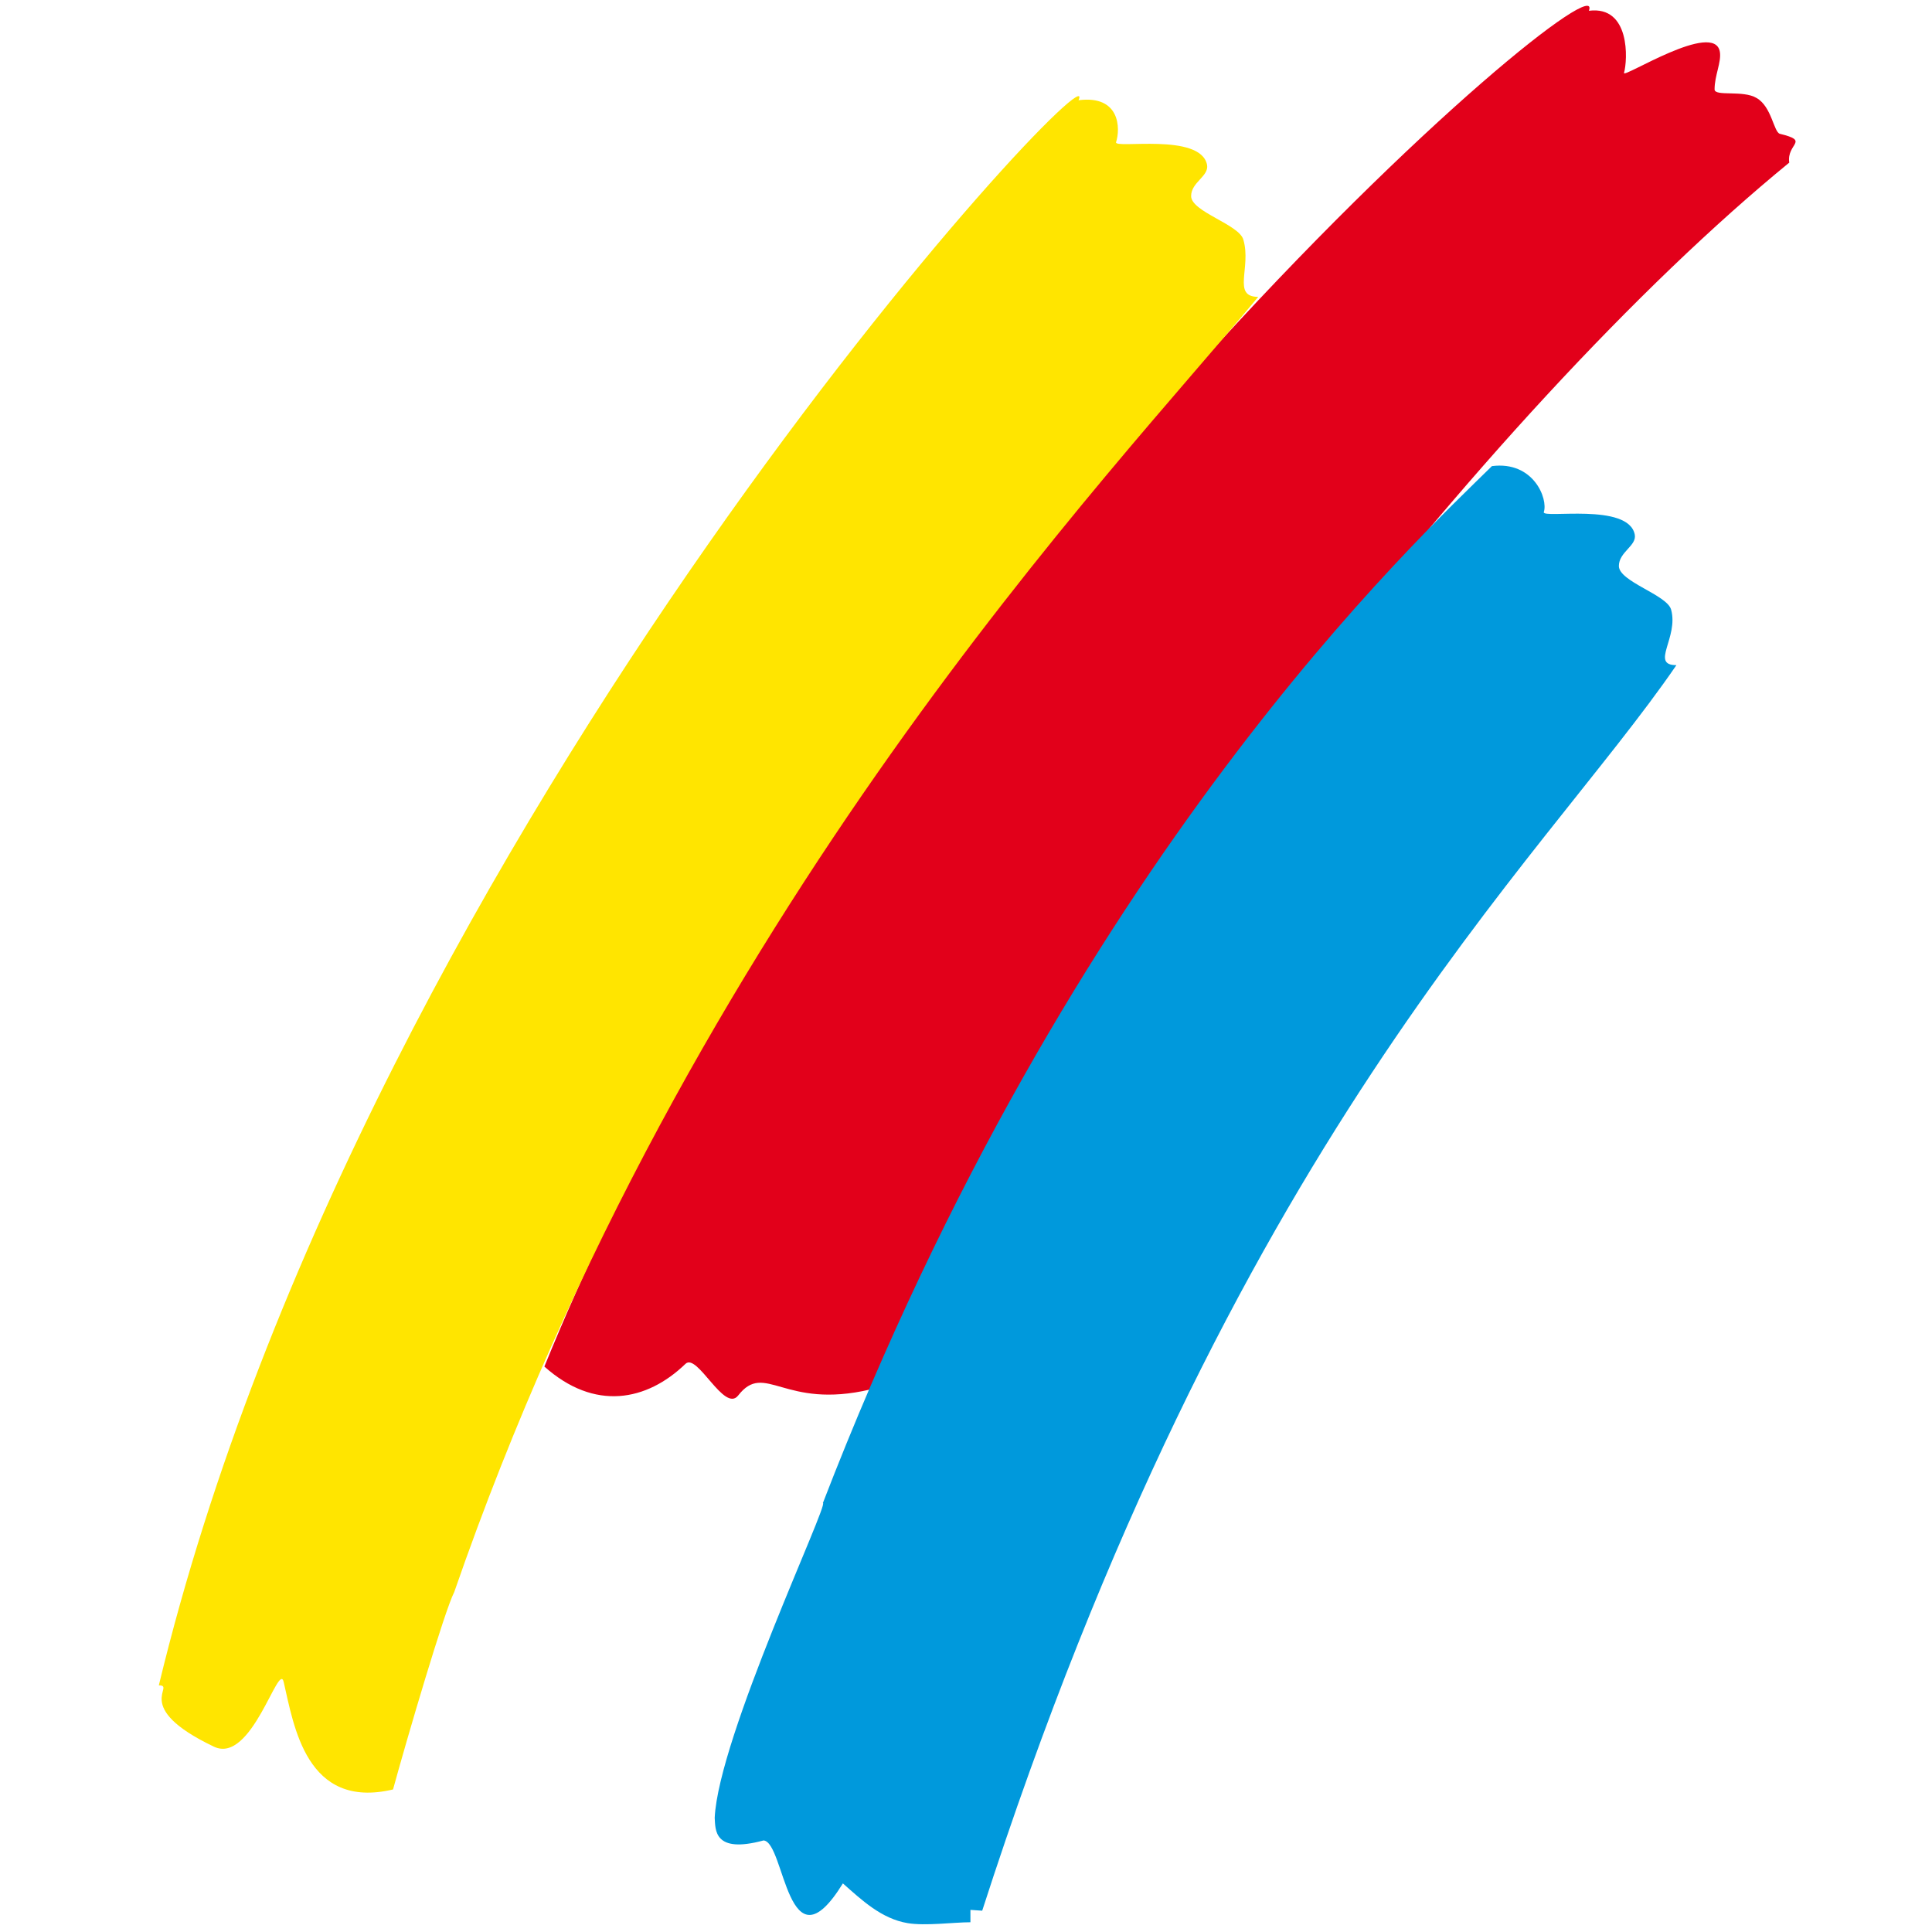 <?xml version="1.0" encoding="utf-8"?>
<!-- Generator: Adobe Illustrator 26.1.0, SVG Export Plug-In . SVG Version: 6.00 Build 0)  -->
<svg version="1.1" id="Layer_1" xmlns="http://www.w3.org/2000/svg" xmlns:xlink="http://www.w3.org/1999/xlink" x="0px" y="0px"
	 viewBox="0 0 500 500" style="enable-background:new 0 0 500 500;" xml:space="preserve">
<style type="text/css">
	.st0{fill-rule:evenodd;clip-rule:evenodd;fill:#E2001A;}
	.st1{fill-rule:evenodd;clip-rule:evenodd;fill:#FFE500;}
	.st2{fill-rule:evenodd;clip-rule:evenodd;fill:#0099DC;}
</style>
<path class="st0" d="M411.204,2.788c10.774-1.381,10.034,12.779,9.088,16.081
	c-0.425,1.594,23.44-13.74,24.811-5.435c0.426,2.666-1.371,6.073-1.371,9.697
	c0,1.915,7.386,0.105,10.875,2.236c3.909,2.232,4.434,8.836,6.021,9.262
	c7.916,1.92,1.691,2.453,2.427,7.457c-78.085,63.907-185.211,200.611-237.744,317.484
	c-22.495,5.33-27.302-7.365-34.273,1.579c-3.588,4.581-10.564-11.077-13.622-8.2
	c-10.034,9.692-23.54,12.316-36.531,0.712C223.907,149.644,417.723-14.782,411.204,2.788L411.204,2.788z"
	/>
<path class="st1" d="M279.119,25.939c10.775-1.387,10.874,7.347,9.719,10.859
	c-0.636,1.815,21.859-2.553,23.55,5.862c0.526,2.981-4.124,4.471-4.124,8.09
	c0,4.051,12.466,7.349,13.522,11.292c2.112,7.239-3.021,14.786,3.84,14.786
	c-37.089,44.905-146.878,158.466-208.073,335.206c-2.506,4.794-12.272,38.037-15.834,51.075
	c-22.494,5.327-25.668-16.511-28.299-27.801c-1.272-5.642-8.243,21.407-18.061,16.727
	c-21.649-10.336-9.603-15.873-14.252-15.873C94.854,213.267,287.041,8.367,279.119,25.939
	L279.119,25.939z"/>
<path class="st2" d="M386.108,120.63c10.774-1.387,14.584,8.487,13.427,11.896
	c-0.53,1.804,21.959-2.561,23.546,5.855c0.525,2.873-4.119,4.473-4.119,8.095
	c0,4.048,12.466,7.455,13.517,11.287c2.007,7.242-5.49,14.378,1.371,14.378
	c-35.197,51.44-115.226,122.657-179.658,322.346c-0.998-0.068-2.017-0.137-3.047-0.21v3.2
	c-4.444,0.01-11.652,1.003-16.265,0.226c-6.745-1.135-11.794-5.9-16.742-10.281
	c-14.415,23.341-14.977-10.741-20.535-11.116c-12.928,3.504-12.44-2.789-12.639-5.857
	c0.961-20.867,29.708-81.571,27.995-81.461C277.496,221.748,367.538,138.983,386.108,120.63
	L386.108,120.63z"/>
<g>
</g>
<g>
</g>
<g>
</g>
<g>
</g>
<g>
</g>
<g>
</g>
<g>
</g>
<g>
</g>
<g>
</g>
<g>
</g>
<g>
</g>
<g>
</g>
<g>
</g>
<g>
</g>
<g>
</g>
</svg>
